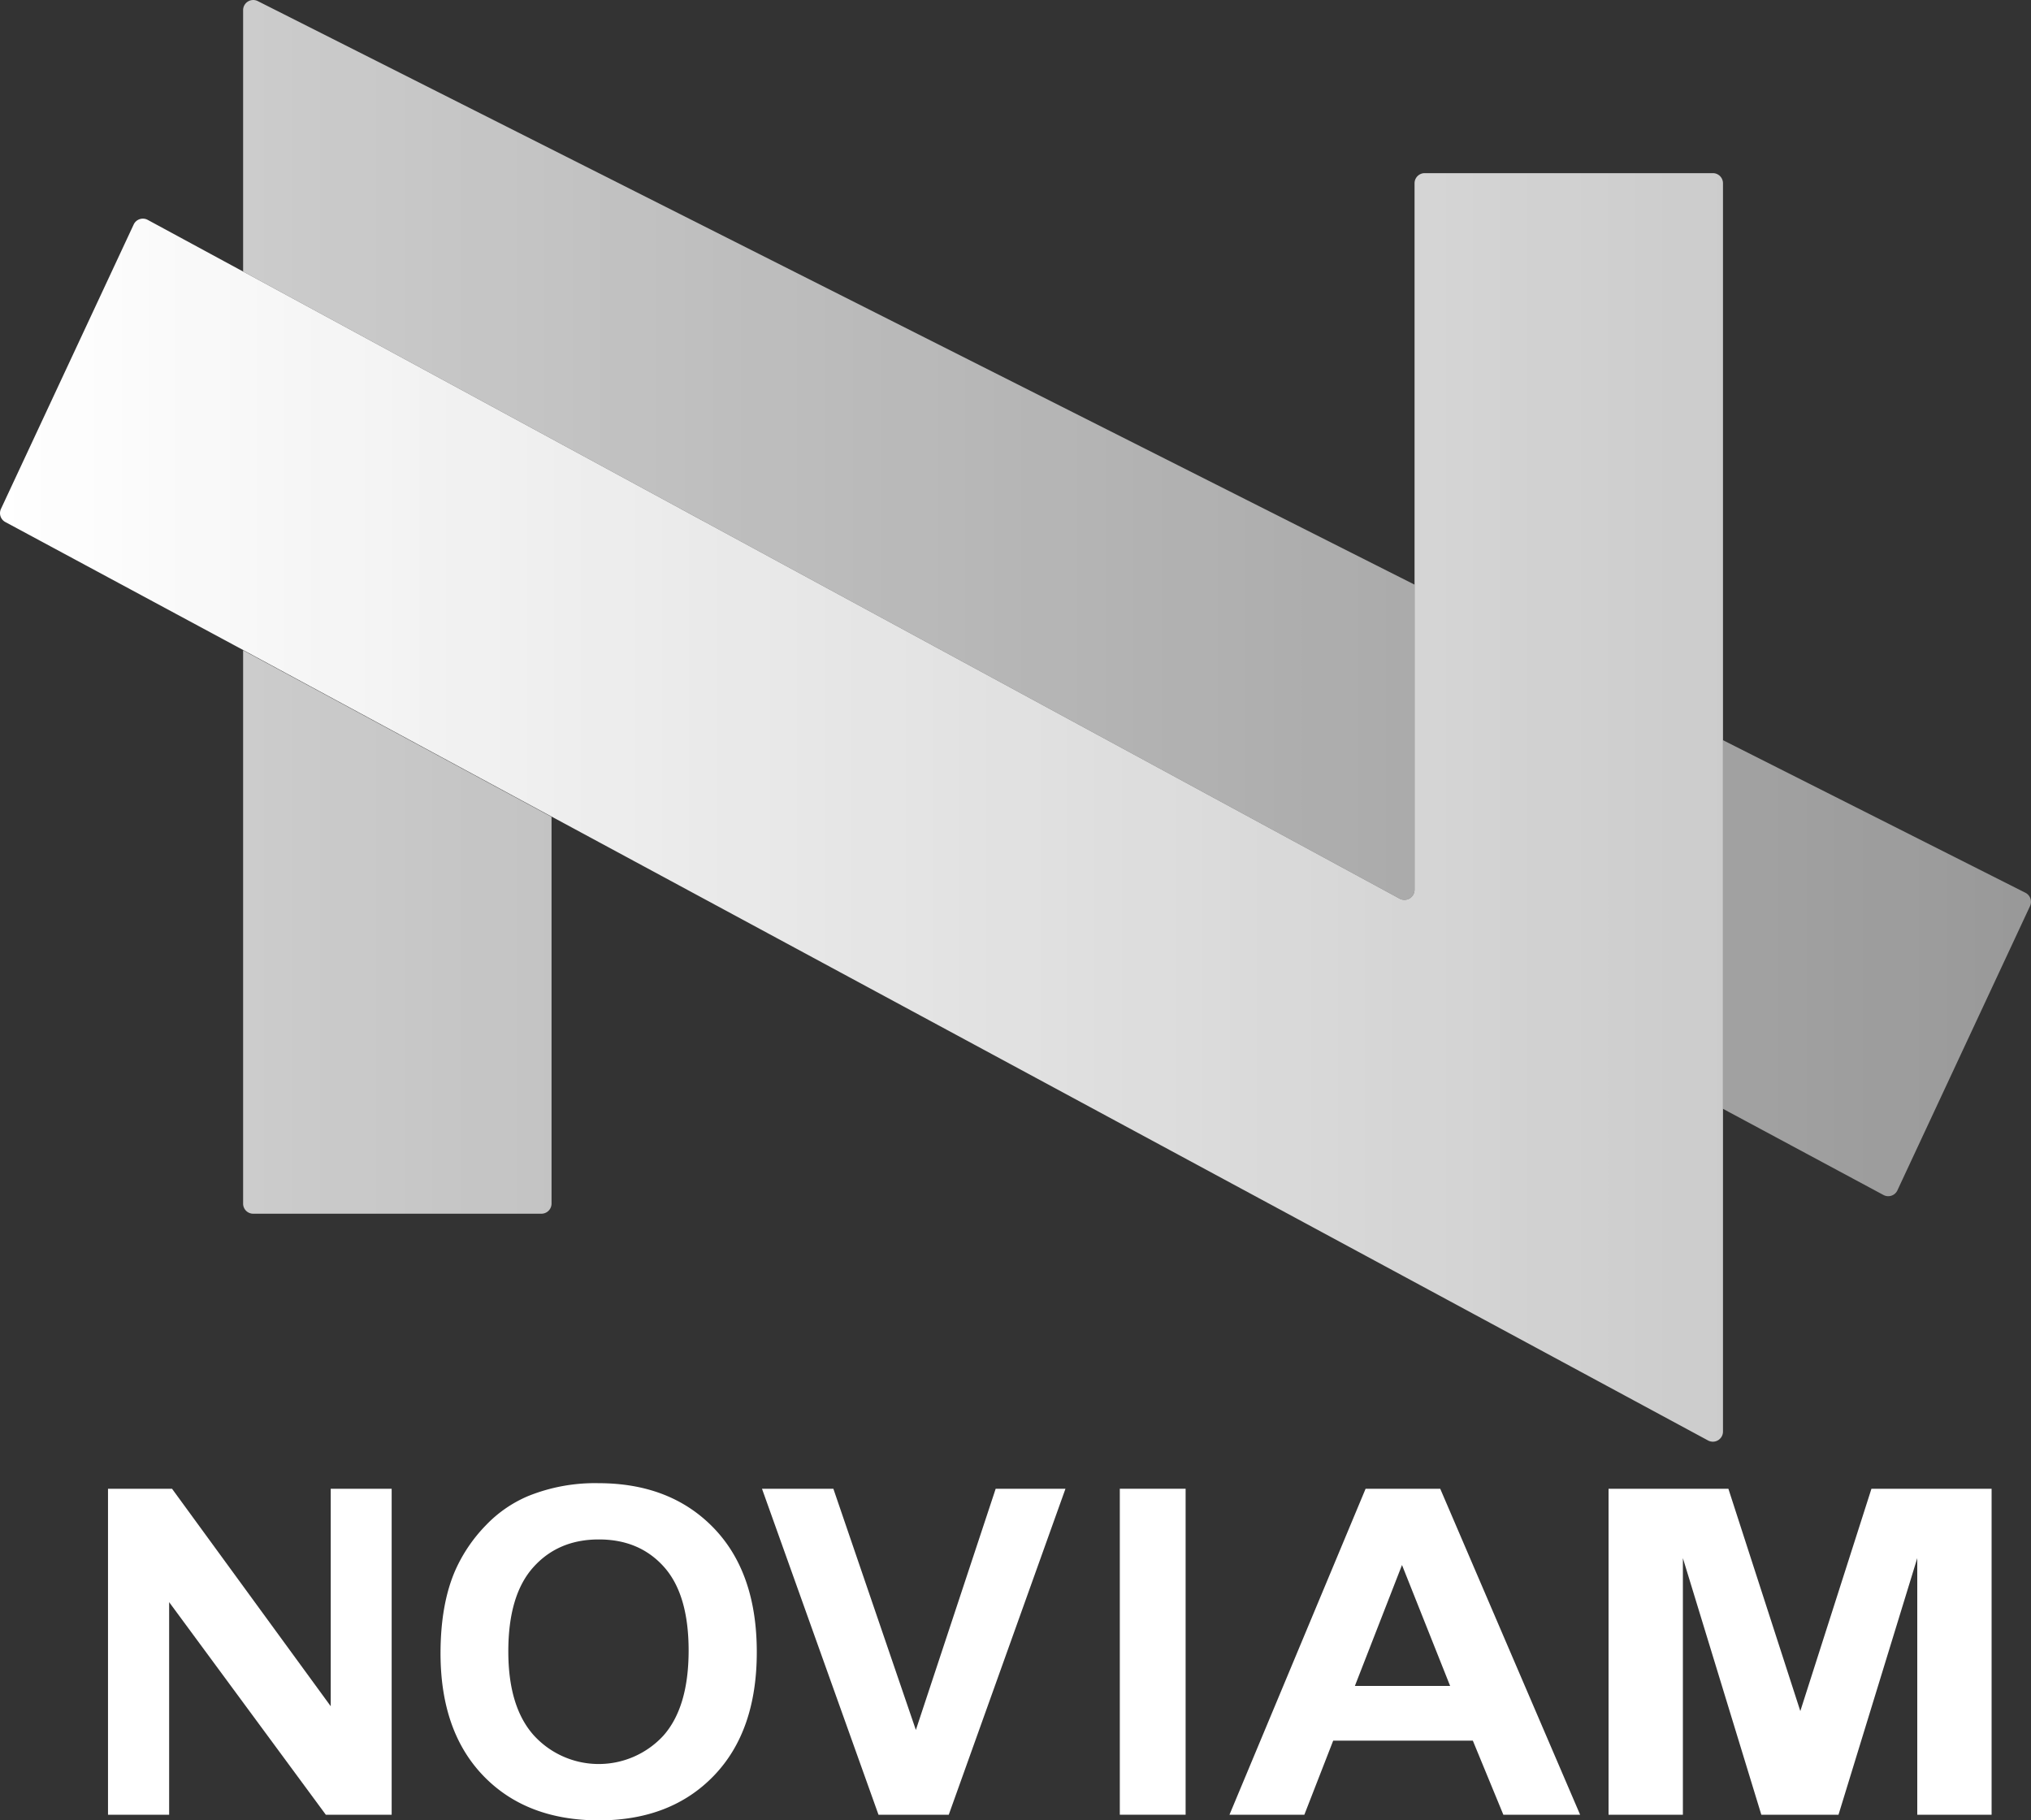 <svg id="Layer_1" data-name="Layer 1" xmlns="http://www.w3.org/2000/svg" xmlns:xlink="http://www.w3.org/1999/xlink" viewBox="0 0 500 448.06"><rect x="0" y="0" width="500" height="448.06" fill="#333333" stroke="none"/><defs><style>.cls-1{fill:url(#linear-gradient);}.cls-2{fill:#fff;}.cls-3{fill:url(#linear-gradient-2);}</style><linearGradient id="linear-gradient" x1="59.85" y1="149.36" x2="500" y2="149.36" gradientUnits="userSpaceOnUse"><stop offset="0" stop-color="#fff" stop-opacity="0.75"/><stop offset="1" stop-color="#fff" stop-opacity="0.5"/></linearGradient><linearGradient id="linear-gradient-2" y1="198.75" x2="424.17" y2="198.75" gradientUnits="userSpaceOnUse"><stop offset="0" stop-color="#fff"/><stop offset="1" stop-color="#fff" stop-opacity="0.75"/></linearGradient></defs><path class="cls-1" d="M59.85,160.07l75.93,41v95.2a2.49,2.49,0,0,1-2.49,2.49H62.34a2.48,2.48,0,0,1-2.49-2.49ZM63.46.27a2.49,2.49,0,0,0-3.61,2.22V66.84L344.56,221.2a2.49,2.49,0,0,0,3.68-2.19v-75.1ZM498.63,219.76,424.17,182.2v90.74l39.51,21.21a2.48,2.48,0,0,0,3.43-1.14l32.66-70A2.5,2.5,0,0,0,498.63,219.76Z"/><path class="cls-2" d="M26.59,446.7V366.46H42.35L81.42,420V366.46h15V446.7H80.21L41.64,394.37V446.7Z"/><path class="cls-2" d="M108.45,407.07q0-12.26,3.66-20.58a38,38,0,0,1,7.47-11A31.1,31.1,0,0,1,130,368.27a43.93,43.93,0,0,1,17.29-3.18q17.73,0,28.38,11t10.64,30.6q0,19.43-10.56,30.4t-28.24,11q-17.9,0-28.46-10.91T108.45,407.07Zm16.69-.55q0,13.64,6.29,20.66a21.63,21.63,0,0,0,31.88.06q6.21-7,6.22-20.94,0-13.79-6.05-20.58t-16.07-6.78q-10,0-16.14,6.87T125.14,406.52Z"/><path class="cls-2" d="M216.27,446.7l-28.68-80.24h17.57l20.31,59.38,19.65-59.38H262.3L233.57,446.7Z"/><path class="cls-2" d="M275.68,446.7V366.46h16.2V446.7Z"/><path class="cls-2" d="M389,446.7h-18.9l-7.51-18.23H328.21l-7.1,18.23H302.68l33.51-80.24h18.37ZM357,415l-11.85-29.77L333.55,415Z"/><path class="cls-2" d="M396,446.7V366.46h29.5l17.71,54.73,17.51-54.73H490.3V446.7H472V383.54L452.61,446.7h-19l-19.31-63.16V446.7Z"/><path class="cls-3" d="M424.17,45.11V352.38a2.49,2.49,0,0,1-3.67,2.2L135.78,201l-75.93-41L1.31,128.5a2.48,2.48,0,0,1-1.07-3.24l32.67-70a2.5,2.5,0,0,1,3.45-1.14L59.85,66.84,344.56,221.2a2.49,2.49,0,0,0,3.68-2.19V45.11a2.5,2.5,0,0,1,2.49-2.49h70.95A2.49,2.49,0,0,1,424.17,45.11Z"/></svg>